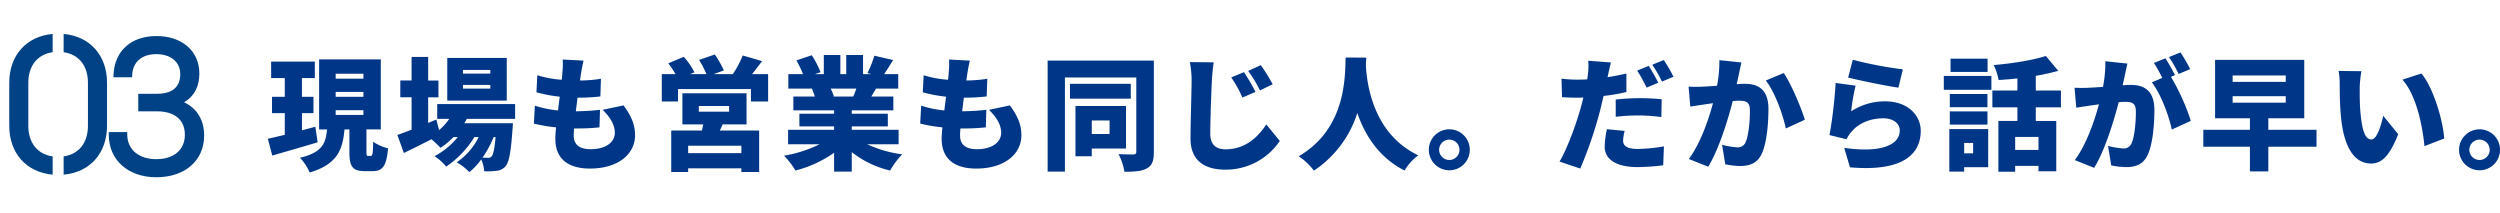<svg xmlns="http://www.w3.org/2000/svg" xmlns:xlink="http://www.w3.org/1999/xlink" width="937.66" height="80" viewBox="0 0 937.66 80">
  <defs>
    <clipPath id="clip-path">
      <rect id="長方形_721" data-name="長方形 721" width="80" height="80" fill="none"/>
    </clipPath>
  </defs>
  <g id="グループ_1129" data-name="グループ 1129" transform="translate(-223 -3273)">
    <g id="グループ_983" data-name="グループ 983" transform="translate(223 3273)">
      <g id="グループ_982" data-name="グループ 982" clip-path="url(#clip-path)">
        <path id="パス_2360" data-name="パス 2360" d="M22.724,69.593c-5.671-.815-9.116-5.048-9.116-11.472V41.982c0-6.424,3.444-10.656,9.116-11.472V23.663C12.906,24.536,6.45,31.676,6.45,41.982V58.121c0,10.307,6.456,17.447,16.274,18.32Z" transform="translate(-2.98 -10.933)" fill="#004285"/>
        <path id="パス_2361" data-name="パス 2361" d="M44.366,23.663v6.848c5.672.815,9.116,5.048,9.116,11.471V58.121c0,6.424-3.444,10.657-9.116,11.472v6.848c9.819-.873,16.274-8.013,16.274-18.32V41.982c0-10.306-6.455-17.447-16.274-18.319" transform="translate(-20.498 -10.933)" fill="#004285"/>
        <path id="パス_2362" data-name="パス 2362" d="M104.077,49.961c3.755-2.183,5.723-5.858,5.723-10.753,0-8.42-6.468-14.077-16.094-14.077-9.453,0-15.62,5.486-16.093,14.317l-.061,1.134h7l.063-1.009c.3-4.8,3.669-7.658,9.013-7.658,5.474,0,9.011,2.95,9.011,7.517,0,6.089-4.778,7.367-8.787,7.367H86.877v6.56h6.979c6.676,0,10.505,3.2,10.505,8.787,0,5.65-4.111,9.16-10.73,9.16-6.535,0-10.8-3.572-10.879-9.1l-.014-1.061H75.81l.009,1.085c.077,9.486,7.266,15.861,17.887,15.861,10.7,0,17.887-6.287,17.887-15.646,0-5.788-2.647-10.144-7.516-12.484" transform="translate(-35.025 -11.611)" fill="#004285"/>
      </g>
    </g>
    <path id="パス_2753" data-name="パス 2753" d="M18.262-12.466c-1.656.46-3.358.92-5.014,1.334v-6.44h4.324V-23.69H13.248v-7.038h4.83v-6.164H1.7v6.164H6.808v7.038H2.024v6.118H6.808V-9.43C4.462-8.878,2.254-8.326.46-7.958l1.656,6.3c4.922-1.426,11.224-3.22,17.02-4.968Zm7.636-6.21h10.4v1.794H25.9Zm0-6.854h10.4v1.84H25.9Zm0-6.808h10.4v1.84H25.9Zm12.19,30.82c-.552,0-.644-.138-.644-1.61v-8.326h5.382V-37.72H19.688v26.266h2.99C22.126-6.3,21.022-2.852,12.512-.828a18.842,18.842,0,0,1,3.634,5.52C26.542,1.61,28.52-3.864,29.21-11.454h1.84v8.372c0,5.382,1.012,7.268,5.8,7.268H39.79c3.68,0,5.2-1.886,5.75-8.556a17.37,17.37,0,0,1-5.566-2.438c-.092,4.554-.276,5.29-.92,5.29ZM83.9-32.384H73.646v-1.38H83.9Zm0,5.612H73.646v-1.38H83.9Zm6.164-11.5H67.758v16.008h22.31ZM85.882-8.6c-.414,4.6-.92,6.624-1.472,7.222a1.45,1.45,0,0,1-1.334.552c-.46,0-1.2,0-2.116-.046A38.4,38.4,0,0,0,85.146-8.6ZM93.2-15.41v-5.566H63.986v5.566h4.508a22.24,22.24,0,0,1-3.818,4.232l-1.012-4-3.082,1.288v-9.614h3.864v-6.3H60.582V-38.64h-6.21v8.832H50.14v6.3h4.232v12.144c-2.024.782-3.864,1.472-5.336,1.978l2.438,6.762C54.6-4.14,58.236-5.934,61.824-7.774a39.931,39.931,0,0,1,3.4,3.22A28.475,28.475,0,0,0,70.1-8.6h1.61a27.953,27.953,0,0,1-8.74,7.176,18.849,18.849,0,0,1,4.37,3.91A35.9,35.9,0,0,0,77.924-8.6h1.61A24.447,24.447,0,0,1,71.3.874a21.338,21.338,0,0,1,4.738,3.68A23.641,23.641,0,0,0,80.5-.23a13.238,13.238,0,0,1,1.1,4.462,28.18,28.18,0,0,0,4.738-.184A4.932,4.932,0,0,0,89.654,2.3C90.9.874,91.632-2.9,92.23-11.592c.092-.736.138-2.208.138-2.208H74.152a18.274,18.274,0,0,0,.92-1.61Zm25.668-21.85-7.82-.414a26.467,26.467,0,0,1-.092,4.554c-.046.874-.138,1.932-.276,3.036a40.037,40.037,0,0,1-9.154-1.7l-.322,6.394a52.681,52.681,0,0,0,8.74,1.656c-.23,1.7-.46,3.45-.644,5.152a39.529,39.529,0,0,1-8.694-1.794l-.368,6.716a55.414,55.414,0,0,0,8.326,1.426c-.184,1.748-.276,3.266-.276,4.278,0,7.82,5.152,11.178,12.972,11.178,10.626,0,16.928-5.474,16.928-12.466,0-3.91-1.334-7.176-4.324-11.224l-7.82,1.656c2.806,2.806,4.554,5.52,4.554,8.648,0,3.22-2.99,6.118-9.108,6.118-4.094,0-6.3-1.656-6.3-5.106,0-.69.046-1.61.138-2.668h1.886a75.7,75.7,0,0,0,7.636-.414l.184-6.578a88.513,88.513,0,0,1-9.016.552h-.046c.23-1.7.414-3.45.644-5.106a71.9,71.9,0,0,0,8.556-.46l.23-6.624a53.9,53.9,0,0,1-7.866.644c.184-1.288.322-2.254.414-2.852C118.174-33.948,118.4-35.328,118.864-37.26Zm59.2,34.684H158.1v-2.76h19.964ZM162.1-20.24h11.362v2.116H162.1ZM180-13.34V-25.024H155.94V-13.34h7.82c-.138.736-.322,1.518-.506,2.3h-11.5V4.508H158.1V3.128h19.964v1.38h6.67V-11.04H169.97c.368-.736.736-1.472,1.058-2.3Zm2.07-18.86c1.15-1.426,2.438-3.128,3.772-4.876l-7.268-2.116a36.577,36.577,0,0,1-3.726,6.992H167.67l3.818-1.38a34.975,34.975,0,0,0-3.4-5.98L162.2-37.536a36.85,36.85,0,0,1,2.76,5.336h-6.118l1.61-.69a25.762,25.762,0,0,0-4-5.8l-5.8,2.438a41.385,41.385,0,0,1,2.714,4.048h-5.152v10.258h6.072v-4.646h27.37v4.646h6.44V-32.2Zm39.1,5.428a28.8,28.8,0,0,1-1.15,2.99H212.2l.552-.092a19.493,19.493,0,0,0-1.2-2.9Zm15.87,20.884v-5.428H219.466V-12.6H232.99v-4.738H219.466V-18.63H235.06v-5.152h-8.28c.552-.92,1.15-1.932,1.794-2.99H236.9V-32.2h-5.29c1.012-1.472,2.162-3.312,3.358-5.29L227.93-39.1a37.342,37.342,0,0,1-2.576,6.486l1.38.414H223.7v-7.176h-6.3V-32.2h-2.208v-7.176h-6.21V-32.2h-3.312l2.07-.736a34.788,34.788,0,0,0-3.266-6.348l-5.75,1.932A48.045,48.045,0,0,1,201.2-32.2h-5.52v5.428h8.832a28.671,28.671,0,0,1,1.1,2.99h-8.05v5.152h15.272v1.288H199.824V-12.6h13.018v1.288h-17.25v5.428h11.776A47.971,47.971,0,0,1,194.074-1.61a30.44,30.44,0,0,1,4.278,5.566,43.928,43.928,0,0,0,14.49-6.67V4.37h6.624V-2.944a36.453,36.453,0,0,0,14.4,6.9,29.314,29.314,0,0,1,4.508-6.072,44.741,44.741,0,0,1-13.11-3.772ZM263.764-37.26l-7.82-.414a26.466,26.466,0,0,1-.092,4.554c-.046.874-.138,1.932-.276,3.036a40.037,40.037,0,0,1-9.154-1.7l-.322,6.394a52.68,52.68,0,0,0,8.74,1.656c-.23,1.7-.46,3.45-.644,5.152a39.529,39.529,0,0,1-8.694-1.794l-.368,6.716a55.415,55.415,0,0,0,8.326,1.426c-.184,1.748-.276,3.266-.276,4.278,0,7.82,5.152,11.178,12.972,11.178,10.626,0,16.928-5.474,16.928-12.466,0-3.91-1.334-7.176-4.324-11.224l-7.82,1.656c2.806,2.806,4.554,5.52,4.554,8.648,0,3.22-2.99,6.118-9.108,6.118-4.094,0-6.3-1.656-6.3-5.106,0-.69.046-1.61.138-2.668h1.886a75.7,75.7,0,0,0,7.636-.414l.184-6.578a88.513,88.513,0,0,1-9.016.552h-.046c.23-1.7.414-3.45.644-5.106a71.9,71.9,0,0,0,8.556-.46l.23-6.624a53.9,53.9,0,0,1-7.866.644c.184-1.288.322-2.254.414-2.852C263.074-33.948,263.3-35.328,263.764-37.26Zm52.394,22.448v5.06h-6.67v-5.06Zm6.164,10.534V-20.24H303.37V-1.38h6.118v-2.9Zm1.794-24.288H301.3V-23h22.816Zm8.648-8.694H292.928V4.37h6.486V-30.958h26.772v27.83c0,.736-.276,1.012-1.058,1.058-.782,0-3.45,0-5.612-.138a22.042,22.042,0,0,1,2.208,6.624c3.818,0,6.486-.184,8.464-1.288,1.978-1.058,2.576-2.9,2.576-6.164Zm33.81,4.324-4.784,1.978a41.829,41.829,0,0,1,4.186,7.544L370.9-25.53A77.178,77.178,0,0,0,366.574-32.936Zm6.3-2.622L368.138-33.4a45.235,45.235,0,0,1,4.416,7.314l4.784-2.3A63.383,63.383,0,0,0,372.876-35.558Zm-17.664-1.058-8.97-.092a33.954,33.954,0,0,1,.69,7.084c0,3.45-.414,15.778-.414,21.574,0,8.05,5.014,11.684,13.064,11.684A24.422,24.422,0,0,0,380.006-7.13l-5.06-6.21C371.588-8.188,366.758-4,359.628-4c-3.128,0-5.7-1.38-5.7-5.8,0-5.06.368-15,.6-19.826C354.614-31.648,354.89-34.408,355.212-36.616Zm49.5-1.794c-.322,6.026.69,26.4-17.618,37.03A22.282,22.282,0,0,1,392.794,4a40.659,40.659,0,0,0,16.284-21.62c2.76,8.05,7.912,16.606,17.71,21.574a19.668,19.668,0,0,1,5.152-5.7c-17.066-8.1-19.274-27-19.642-33.626q.069-1.725.138-3.036Zm38.87,26.91A7.7,7.7,0,0,0,435.9-3.818a7.7,7.7,0,0,0,7.682,7.682,7.666,7.666,0,0,0,7.682-7.682A7.666,7.666,0,0,0,443.578-11.5Zm0,11.5a3.838,3.838,0,0,1-3.818-3.818,3.838,3.838,0,0,1,3.818-3.818A3.809,3.809,0,0,1,447.4-3.818,3.809,3.809,0,0,1,443.578,0Zm65.78-10.9-6.67-.644a33.271,33.271,0,0,0-.828,6.578c0,4.692,4.278,7.636,12.328,7.636a75.576,75.576,0,0,0,9.614-.69l.276-7.084a59.285,59.285,0,0,1-9.844.966c-4.048,0-5.474-1.2-5.474-3.128A16.546,16.546,0,0,1,509.358-10.9ZM504.206-36.57l-8.51-.644a25.251,25.251,0,0,1-.138,5.152,16.323,16.323,0,0,1-.276,1.84c-1.242.046-2.438.092-3.68.092a47.578,47.578,0,0,1-5.934-.368l.184,6.946c1.564.092,3.312.184,5.7.184.736,0,1.518,0,2.3-.046-.23,1.1-.552,2.208-.828,3.266-1.7,6.394-5.336,16.192-8.1,20.746l7.774,2.622a156.664,156.664,0,0,0,7.36-21.436c.46-1.84.92-3.818,1.38-5.8A67.584,67.584,0,0,0,510-25.484V-32.43c-2.346.552-4.692,1.012-7.084,1.38a6.269,6.269,0,0,0,.184-.782C503.332-32.89,503.838-35.144,504.206-36.57ZM506-22.678v6.486a71.048,71.048,0,0,1,9.108-.506,67.771,67.771,0,0,1,8,.6l.138-6.67c-2.806-.276-5.566-.414-8.142-.414C512.072-23.184,508.668-22.954,506-22.678Zm12.374-12.6-4.324,1.748a62.321,62.321,0,0,1,3.542,6.394l4.37-1.84C521.134-30.59,519.524-33.58,518.374-35.282Zm5.658-2.208-4.324,1.748a51.308,51.308,0,0,1,3.634,6.348l4.324-1.84A65.656,65.656,0,0,0,524.032-37.49Zm29.118.92-8.28-.874A46.564,46.564,0,0,1,544-27.83c-2.07.138-3.956.276-5.29.322a52.508,52.508,0,0,1-5.382,0l.644,7.5c1.518-.276,4.186-.644,5.658-.874.644-.092,1.656-.23,2.852-.414-1.7,6.3-4.692,15.042-9.062,20.93l7.268,2.9c3.91-6.3,7.36-17.434,9.2-24.61q1.38-.138,2.208-.138c2.852,0,4.232.414,4.232,3.772,0,4.278-.552,9.66-1.7,11.96a3.114,3.114,0,0,1-3.128,1.748,29.918,29.918,0,0,1-5.612-.966l1.2,7.314a27.96,27.96,0,0,0,5.612.644c3.726,0,6.44-1.15,8-4.462,1.978-4.048,2.576-11.592,2.576-16.974,0-6.9-3.5-9.384-8.786-9.384-.828,0-1.886.046-3.128.138.276-1.2.552-2.484.828-3.726C552.46-33.442,552.828-35.19,553.15-36.57Zm15.87,3.956L562.3-29.808c3.312,4.232,6.394,12.65,7.5,17.986l7.13-3.266C575.6-19.55,571.826-28.474,569.02-32.614Zm25.9-4.968-1.748,6.67c3.634.92,14.03,3.128,18.86,3.772l1.656-6.854A145.512,145.512,0,0,1,594.918-37.582Zm1.058,9.706-7.5-1.012a167.108,167.108,0,0,1-2.3,19.55l6.394,1.564a11.707,11.707,0,0,1,1.886-2.852c2.714-3.266,7.222-5.014,11.914-5.014,3.68,0,6.164,1.932,6.164,4.554,0,5.612-7.406,8.51-20.838,6.532L593.86,2.76C614.1,4.508,620.4-2.438,620.4-10.948c0-5.658-4.692-11.04-13.34-11.04a23.172,23.172,0,0,0-12.742,3.726A71.048,71.048,0,0,1,595.976-27.876ZM645.472-38H631.58v4.968h13.892Zm-5.428,31.6v3.91h-3.358v-3.91Zm5.658-5.2H631.12V4.37h5.566V2.714H645.7Zm-14.4-1.656h14.122v-4.968H631.3Zm14.122-11.5H631.3v4.968h14.122ZM629.05-26.312H646.9v-5.2H629.05Zm35.512,22.54h-8.74V-8.648h8.74Zm8.418-15.962v-6.3h-9.43v-5.52a81.362,81.362,0,0,0,8.418-1.886l-4.646-5.566c-5.014,1.61-12.558,2.806-19.55,3.4a22.3,22.3,0,0,1,1.84,5.612c2.254-.138,4.646-.322,7.038-.6v4.554h-9.384v6.3h9.384v5.106h-7.13V4.416h6.3V2.208h8.74V4.232h6.67v-18.86H663.55v-5.106Zm24.932-16.422-8.28-.874a46.564,46.564,0,0,1-.874,9.614c-2.07.138-3.956.276-5.29.322a52.508,52.508,0,0,1-5.382,0l.644,7.5c1.518-.276,4.186-.644,5.658-.874.644-.092,1.656-.23,2.852-.414-1.7,6.3-4.692,15.042-9.062,20.93l7.268,2.9c3.91-6.3,7.36-17.434,9.2-24.61q1.38-.138,2.208-.138c2.852,0,4.232.414,4.232,3.772,0,4.278-.552,9.66-1.7,11.96a3.114,3.114,0,0,1-3.128,1.748,29.917,29.917,0,0,1-5.612-.966l1.2,7.314a27.96,27.96,0,0,0,5.612.644c3.726,0,6.44-1.15,8-4.462,1.978-4.048,2.576-11.592,2.576-16.974,0-6.9-3.5-9.384-8.786-9.384-.828,0-1.886.046-3.128.138.276-1.2.552-2.484.828-3.726C697.222-33.028,697.59-34.776,697.912-36.156Zm19.918-4.186-4.324,1.748a51.308,51.308,0,0,1,3.634,6.348l4.324-1.84A65.655,65.655,0,0,0,717.83-40.342Zm-5.658,2.208-4.324,1.748a44.034,44.034,0,0,1,3.128,5.612l-3.91,1.656c3.312,4.232,6.394,12.374,7.5,17.71l7.13-3.266a81.483,81.483,0,0,0-7.452-16.514l1.518-.644C714.932-33.442,713.322-36.432,712.172-38.134ZM737.38-23.92H757.3v2.438H737.38Zm0-7.774H757.3V-29.3H737.38Zm31.464,20.378H750.766V-15.64h13.478v-21.9H730.8v21.9h13.064v4.324h-17.48v6.348h17.48V4.278h6.9V-4.968h18.078ZM785.68-33.3l-8.556-.092a27.464,27.464,0,0,1,.414,4.968c0,2.9.046,8.188.506,12.558,1.288,12.558,5.8,17.2,11.27,17.2,4,0,6.946-2.852,10.166-10.994l-5.612-6.9c-.69,3.128-2.3,8.878-4.416,8.878-2.668,0-3.588-4.232-4.14-10.258-.276-3.082-.276-6.072-.276-9.108A43.065,43.065,0,0,1,785.68-33.3Zm22.494.874-7.13,2.3c5.382,5.888,7.636,17.986,8.28,24.932L816.73-8.05C816.316-14.674,812.682-27.14,808.174-32.43Zm21.8,20.93A7.7,7.7,0,0,0,822.3-3.818a7.7,7.7,0,0,0,7.682,7.682,7.666,7.666,0,0,0,7.682-7.682A7.666,7.666,0,0,0,829.978-11.5Zm0,11.5a3.838,3.838,0,0,1-3.818-3.818,3.838,3.838,0,0,1,3.818-3.818A3.809,3.809,0,0,1,833.8-3.818,3.809,3.809,0,0,1,829.978,0Z" transform="translate(323 3333)" fill="#003688"/>
  </g>
</svg>
